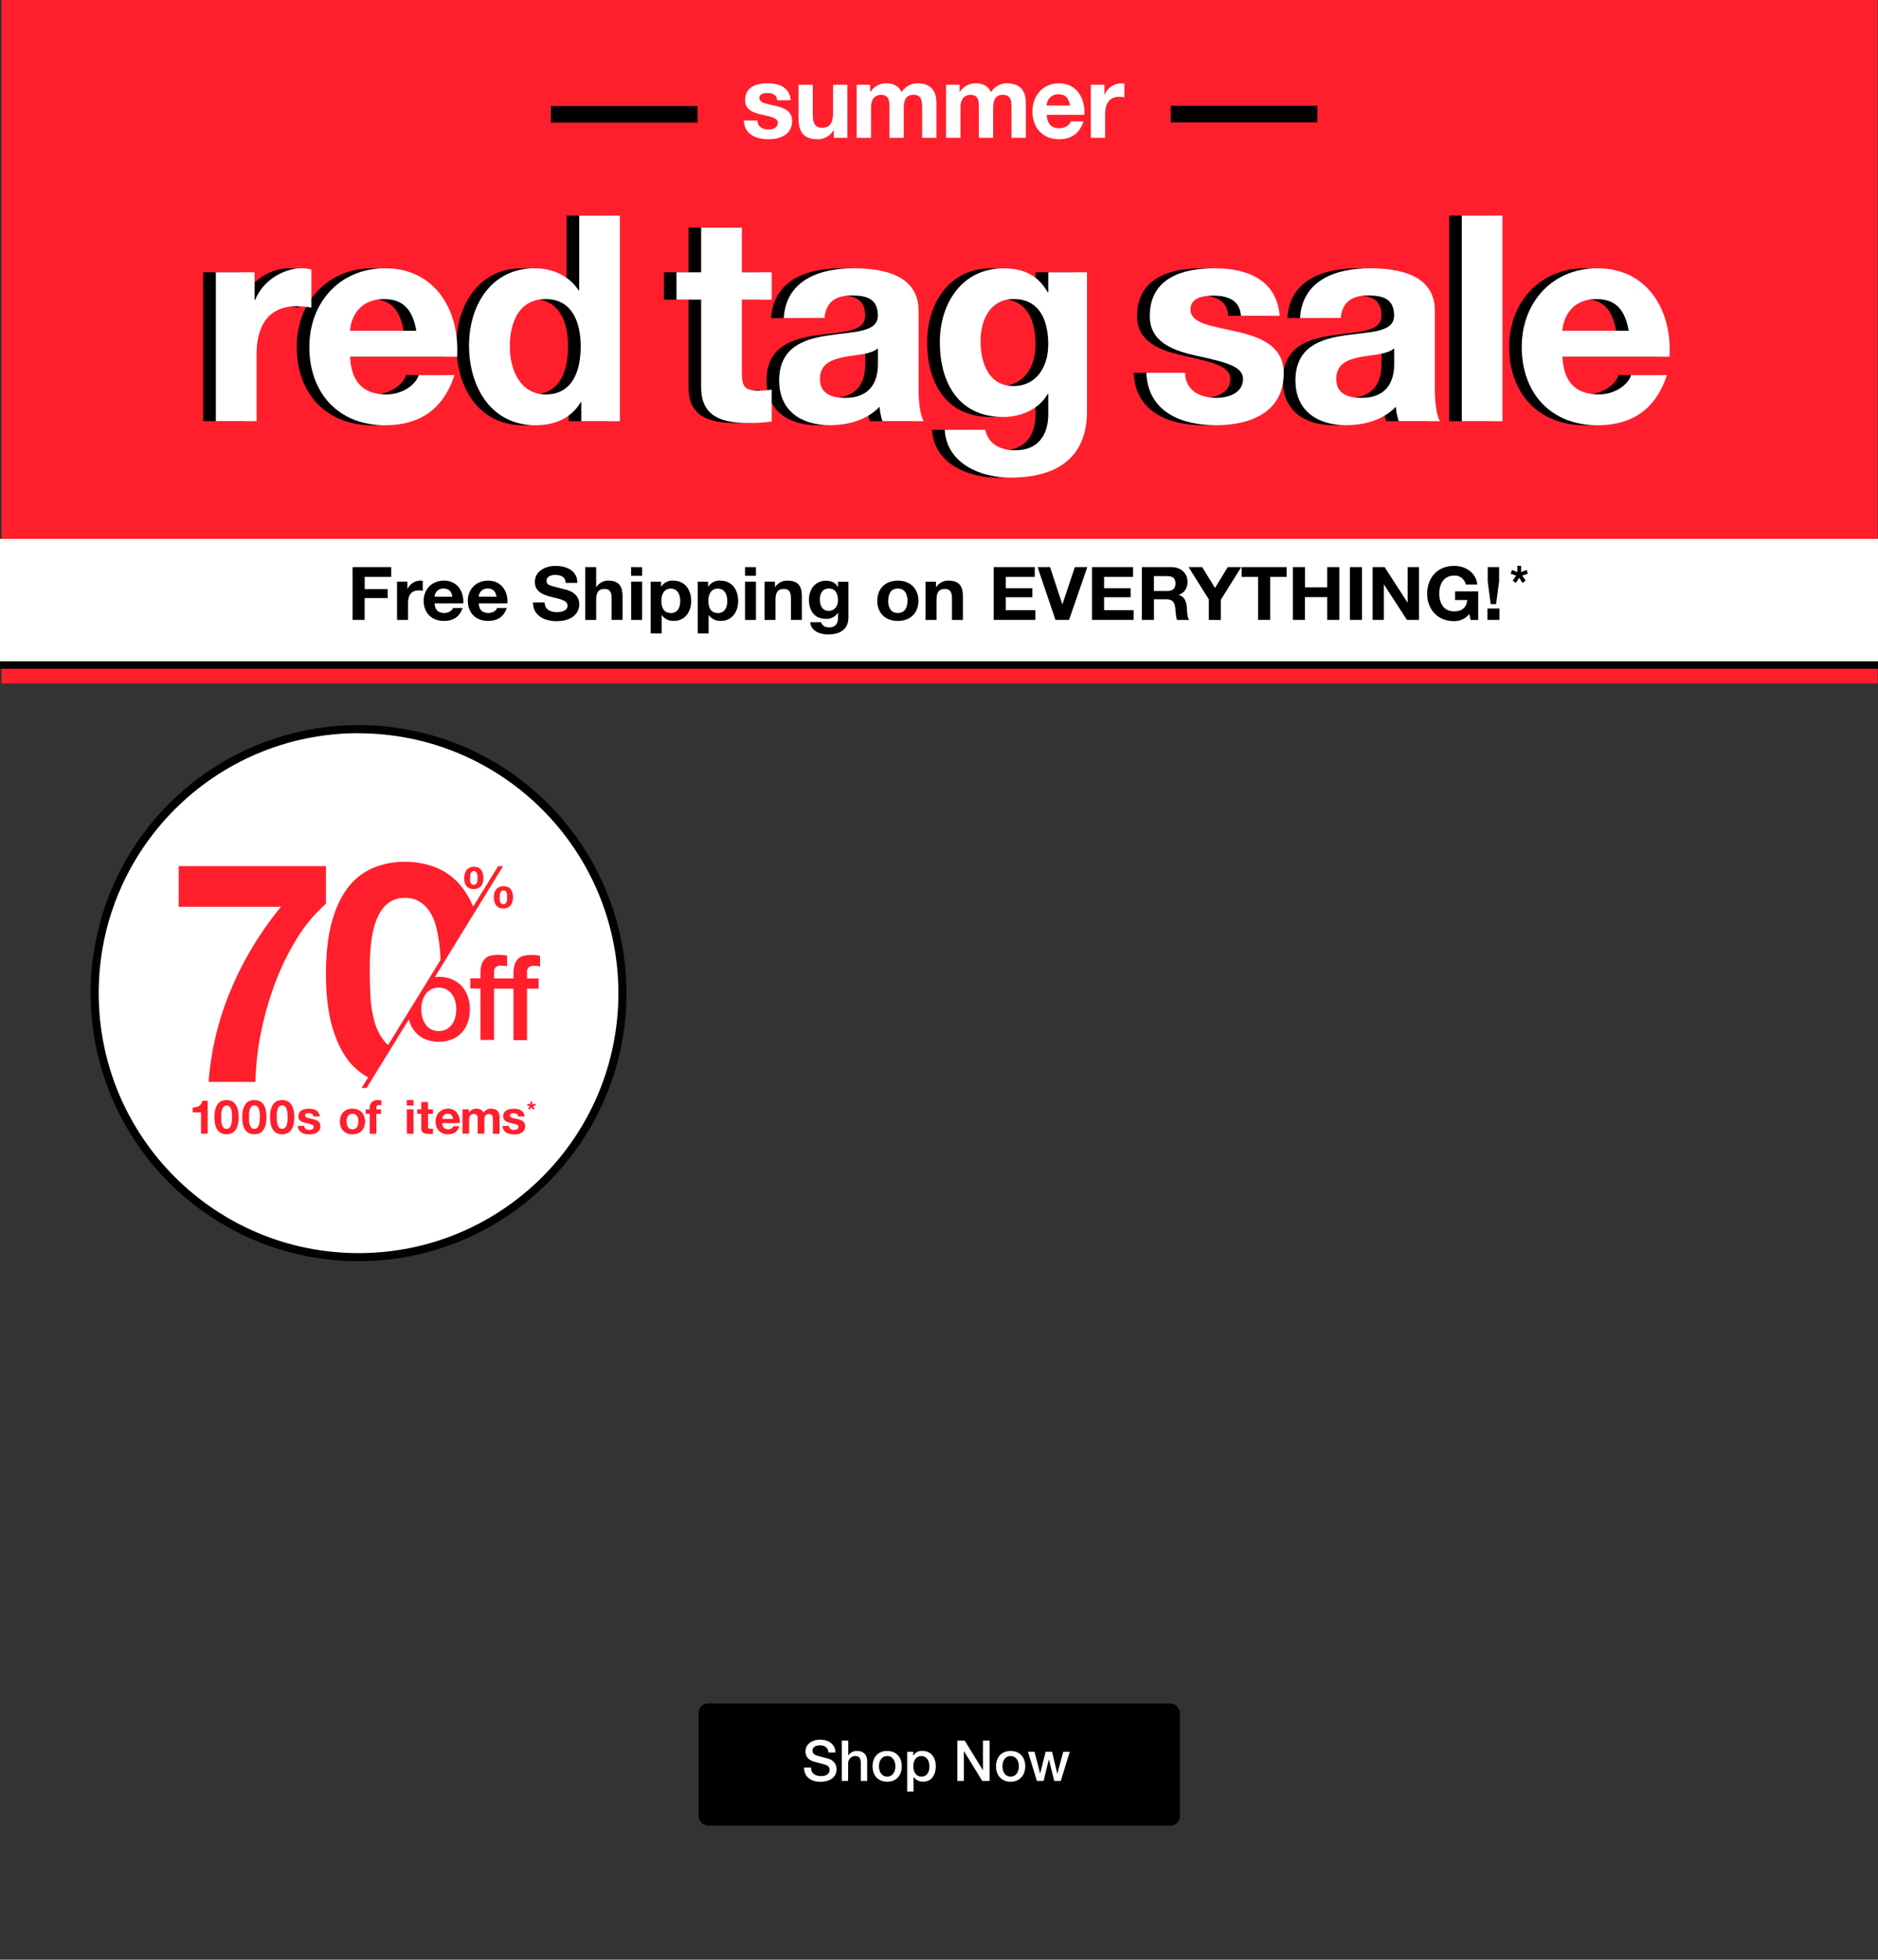 <svg xmlns="http://www.w3.org/2000/svg" width="767" height="800"><rect width="100%" height="100%" fill="#333333" stroke="none"/><defs/><g fill="none" fill-rule="nonzero"><path fill="#FF1F2C" d="M.607.029h766.256v279H.607z"/><path fill="#000" d="M-30 227h828v46H-30z"/><path fill="#FFF" d="M-12 220h792v49.963H-12z"/><path fill="#000" d="M144 253.057v-21.548h15.769v3.985h-10.827v4.98h9.396v3.68h-9.412v8.903H144zm18.158 0v-15.605h4.238v2.897h.101c.956-2.024 2.973-3.314 5.189-3.32.331.004.659.057.974.157v3.978c-.531-.098-1.069-.148-1.609-.149-3.264 0-4.393 2.263-4.393 5.011v7.047l-4.501-.016zm27.068-6.757h-11.74c.131 2.717 1.547 3.954 3.991 3.954 1.794 0 3.24-1.057 3.519-2.028h3.929c-1.253 3.688-3.929 5.254-7.602 5.254-5.12 0-8.298-3.383-8.298-8.206 0-4.698 3.364-8.245 8.298-8.245 5.53 0 8.198 4.502 7.888 9.271h.015zm-11.724-2.717h7.262c-.41-2.177-1.384-3.32-3.55-3.32-.934-.082-1.861.226-2.565.853-.704.627-1.124 1.518-1.163 2.467h.015zm29.759 2.717h-11.74c.124 2.717 1.547 3.954 3.991 3.954 1.794 0 3.24-1.057 3.519-2.028h3.929c-1.261 3.688-3.929 5.254-7.602 5.254-5.12 0-8.298-3.383-8.298-8.206 0-4.698 3.364-8.245 8.298-8.245 5.53 0 8.198 4.502 7.888 9.271h.015zm-11.724-2.717h7.262c-.41-2.177-1.384-3.32-3.55-3.32-.934-.082-1.861.226-2.565.853-.704.627-1.124 1.518-1.163 2.467h.015zm22.149 2.349h4.779c0 2.866 2.32 3.978 4.965 3.978 1.725 0 4.362-.478 4.362-2.686 0-2.208-3.356-2.717-6.659-3.555-3.302-.838-6.69-2.083-6.69-6.131 0-4.408 4.331-6.515 8.391-6.515 4.679 0 8.979 1.957 8.979 6.937h-4.772c-.155-2.592-2.073-3.257-4.431-3.257-1.547 0-3.395.634-3.395 2.443 0 1.66 1.067 1.871 6.697 3.257 1.632.391 6.659 1.394 6.659 6.264 0 3.954-3.233 6.914-9.334 6.914-4.98-.008-9.628-2.365-9.566-7.673l.015.023zm21.337 7.149v-21.572h4.462v8.12h.093c1.059-1.607 2.833-2.58 4.741-2.6 4.748 0 5.939 2.568 5.939 6.428v9.6h-4.462v-8.809c0-2.568-.773-3.837-2.854-3.837-2.421 0-3.457 1.3-3.457 4.471v8.174l-4.462.023zm18.754 0v-15.629h4.462v15.605l-4.462.023zm4.462-21.548v3.531h-4.485v-3.555l4.485.023zm3.519 27.045v-21.125h4.246v1.997h.062c1.081-1.608 2.915-2.526 4.833-2.419 5.089 0 7.386 3.954 7.386 8.394 0 4.166-2.39 8.057-7.13 8.057-1.905.065-3.722-.811-4.872-2.349h-.062v7.431l-4.462.016zm8.198-8.3c2.923 0 3.867-2.419 3.867-4.949 0-2.529-1.036-5.043-3.867-5.043-2.83 0-3.867 2.506-3.867 5.043s.967 4.925 3.851 4.925l.015.023zm10.997 8.3v-21.125h4.246v1.997h.062c1.085-1.608 2.921-2.526 4.841-2.419 5.089 0 7.378 3.954 7.378 8.394 0 4.166-2.382 8.057-7.13 8.057-1.904.063-3.72-.813-4.872-2.349h-.062v7.431l-4.462.016zm8.205-8.3c2.923 0 3.867-2.419 3.867-4.949 0-2.529-1.036-5.043-3.867-5.043-2.83 0-3.867 2.506-3.867 5.043s.943 4.925 3.851 4.925l.015.023zm11.121 2.803v-15.629h4.462v15.605l-4.462.023zm4.462-21.548v3.531h-4.462v-3.555l4.462.023zm3.519 21.548v-15.629h4.238v2.177h.093c1.118-1.657 2.984-2.633 4.965-2.6 4.748 0 5.939 2.568 5.939 6.428v9.6h-4.462v-8.809c0-2.568-.773-3.837-2.854-3.837-2.421 0-3.457 1.3-3.457 4.471v8.174l-4.462.023zm34.244-15.605v14.611c0 2.56-.943 6.914-8.422 6.914-3.202 0-6.96-1.449-7.161-5.011h4.431c.41 1.566 1.756 2.138 3.325 2.138 2.482 0 3.619-1.629 3.588-3.86v-2.051h-.07c-1.099 1.603-2.94 2.516-4.864 2.412-4.872 0-6.96-3.563-6.96-7.83 0-4.04 2.421-7.728 6.96-7.728 2.134 0 3.766.697 4.833 2.506h.07v-2.083l4.269-.016zm-8.058 11.886c2.544 0 3.805-2.083 3.805-4.314 0-2.537-.913-4.8-3.805-4.8-2.513 0-3.612 2.114-3.612 4.432 0 2.318.882 4.682 3.612 4.682zm19.844-4.087c0-4.98 3.295-8.245 8.383-8.245 5.089 0 8.422 3.265 8.422 8.245 0 4.98-3.295 8.206-8.422 8.206-5.127 0-8.383-3.257-8.383-8.206zm4.455 0c0 2.474.913 4.98 3.929 4.98 3.016 0 3.96-2.506 3.96-4.98s-.913-5.011-3.96-5.011-3.913 2.506-3.913 5.011h-.015zm15.243 7.783v-15.605h4.277v2.177h.093c1.118-1.657 2.984-2.633 4.965-2.6 4.748 0 5.939 2.568 5.939 6.428v9.6h-4.462v-8.809c0-2.568-.773-3.837-2.854-3.837-2.421 0-3.457 1.3-3.457 4.471v8.174h-4.501zm27.841 0v-21.548h16.782v3.985h-11.84v4.62h10.873v3.68h-10.873v5.277h12.095v3.985h-17.037zm38.243-21.548l-7.447 21.548h-5.56l-7.293-21.548h5.089l4.996 15.151h.062l5.058-15.151h5.096zm1.91 21.548v-21.548h16.782v3.985h-11.84v4.62h10.873v3.68h-10.873v5.277h12.095v3.985h-17.037zm20.363 0v-21.548h12.095c4.021 0 6.566 2.686 6.566 5.943 0 2.537-1.067 4.44-3.55 5.403v.063c2.421.603 3.093 2.866 3.271 5.043.093 1.355.062 3.915.936 5.097h-4.926c-.603-1.355-.534-3.437-.773-5.16-.348-2.263-1.253-3.257-3.735-3.257h-4.934v8.417h-4.949zm4.934-17.868v6.068h5.414c2.196 0 3.387-.908 3.387-3.077 0-2.169-1.191-2.991-3.387-2.991h-5.414zm22.427 17.868v-8.394l-8.283-13.154h5.56l5.243 8.511 5.22-8.511h5.499l-8.329 13.311v8.268l-4.911-.031zm20.107 0v-17.563h-6.72v-3.985h18.383v3.985H518.746v17.563h-4.934zm14.238 0v-21.548h4.934v8.268h9.056v-8.268h4.949v21.548h-4.949v-9.294h-9.079v9.294h-4.911zm23.278 0v-21.548h4.942v21.548h-4.942zm9.28 0v-21.548h4.895l9.327 14.454h.062v-14.454h4.64v21.548h-4.926l-9.35-14.423h-.062v14.423h-4.586zm39.99 0l-.503-2.443c-1.496 1.907-3.782 3.001-6.187 2.96-6.96 0-11.028-4.98-11.028-11.197 0-6.397 4.083-11.377 11.028-11.377 4.586 0 8.925 2.709 9.458 7.603h-4.71c-.481-2.23-2.498-3.771-4.748-3.625-4.431 0-6.094 3.625-6.094 7.399 0 3.586 1.663 7.211 6.094 7.211 3.209 0 5.058-1.66 5.344-4.651h-4.965v-3.531h9.427v11.651h-3.117zm11.662-21.548v5.794l-1.23 9.294h-2.227l-1.199-9.294v-5.794h4.656zm-4.779 21.548v-4.643h4.934v4.643h-4.934zM621.231 231v2.537l2.243-.893L624 234.21l-2.32.783 1.431 1.997-1.276.994-1.377-2.091-1.361 2.098-1.292-.994 1.431-1.997-2.243-.783.518-1.566 2.189.893v-2.537L621.231 231zM83 111.167h15.822v11.258h.232c3.044-7.647 11.216-12.938 19.323-12.938 1.235.013 2.461.21 3.637.587v15.528c-1.968-.397-3.97-.596-5.976-.595-12.185 0-16.399 8.845-16.399 19.524v27.396H83v-60.76zM137.829 145.615c.465 10.582 5.608 15.407 14.877 15.407 6.673 0 12.065-4.117 13.115-7.88h14.645c-4.687 14.346-14.645 20.457-28.344 20.457-19.099 0-30.932-13.164-30.932-31.98 0-18.221 12.538-32.101 30.932-32.101 20.613 0 30.571 17.401 29.402 36.097h-43.694zm27.054-10.582c-1.522-8.459-5.151-12.93-13.235-12.93-10.543 0-13.619 8.226-13.82 12.93h27.054zM232.243 164.199h-.232c-3.869 6.586-10.663 9.4-18.426 9.4-18.274 0-27.174-15.753-27.174-32.567 0-16.34 9.021-31.514 26.822-31.514 7.146 0 14.18 3.056 17.921 9.054h.24V88.016h16.631v83.942h-15.782v-7.76zm-14.525-42.096c-10.895 0-14.645 9.408-14.645 19.404 0 9.521 4.334 19.516 14.645 19.516 11.008 0 14.292-9.649 14.292-19.637 0-9.875-3.517-19.283-14.292-19.283zM297.839 111.167h12.185v11.169h-12.185v30.098c0 5.629 1.41 7.06 7.034 7.06 1.729.018 3.455-.141 5.151-.474v13.051c-3.222.446-6.474.642-9.726.587-10.19 0-19.091-2.348-19.091-14.474V122.32h-10.078v-11.153h10.078V92.937h16.631v18.229zM314.96 129.863c.937-15.64 14.877-20.344 28.464-20.344 12.065 0 26.59 2.71 26.59 17.289v31.594c0 5.524.593 11.057 2.115 13.525H355.241c-.626-1.904-1.019-3.878-1.17-5.878-5.271 5.524-13.002 7.519-20.389 7.519-11.48 0-20.613-5.758-20.613-18.221 0-13.759 10.311-17.047 20.613-18.495 10.303-1.447 19.684-1.174 19.684-7.993 0-7.173-4.919-8.234-10.775-8.234-6.329 0-10.415 2.589-11.016 9.175l-16.615.064zm38.454 12.343c-2.812 2.469-8.668 2.589-13.82 3.53-5.159 1.061-9.846 2.822-9.846 8.934 0 6.111 4.807 7.76 10.19 7.76 13.01 0 13.475-10.341 13.475-13.992v-6.232zM438.767 168.051c0 9.995-3.517 26.93-31.396 26.93-11.953 0-25.893-5.629-26.71-19.524h16.511c1.53 6.232 6.561 8.355 12.418 8.355 9.261 0 13.475-6.353 13.355-15.053v-7.945h-.232c-3.629 6.345-10.895 9.4-18.154 9.4-18.162 0-25.893-13.871-25.893-30.557 0-15.761 9.021-30.106 26.005-30.106 7.971 0 14.06 2.71 18.041 9.762h.232v-8.146h15.822v56.884zm-15.822-27.276c0-9.875-3.397-18.696-14.172-18.696-9.373 0-13.467 8.226-13.467 17.281 0 8.701 3.277 18.229 13.467 18.229 9.533.008 14.172-8.089 14.172-16.79v-.024zM478.823 152.201c.12 7.293 6.209 10.228 12.77 10.228 4.807 0 10.895-1.882 10.895-7.76 0-5.058-6.914-6.819-18.859-9.408-9.614-2.115-19.227-5.524-19.227-16.219 0-15.528 13.355-19.524 26.357-19.524 13.243 0 25.428 4.471 26.71 19.404h-15.806c-.465-6.433-5.384-8.234-11.36-8.234-3.749 0-9.253.708-9.253 5.629 0 5.999 9.373 6.819 18.859 9.054 9.726 2.235 19.227 5.766 19.227 17.047 0 15.994-13.82 21.165-27.647 21.165-14.052 0-27.759-5.291-28.464-21.398l15.798.016zM525.793 129.863c.937-15.64 14.877-20.344 28.472-20.344 12.065 0 26.59 2.71 26.59 17.289v31.594c0 5.524.585 11.057 2.107 13.525h-16.872c-.623-1.905-1.015-3.879-1.17-5.878-5.271 5.524-13.002 7.519-20.381 7.519-11.48 0-20.621-5.758-20.621-18.221 0-13.759 10.311-17.047 20.621-18.495 10.19-1.528 19.676-1.174 19.676-7.993 0-7.173-4.919-8.234-10.775-8.234-6.321 0-10.415 2.589-11.008 9.175l-16.64.064zm38.454 12.343c-2.812 2.469-8.668 2.589-13.82 3.53-5.151 1.061-9.838 2.822-9.838 8.934 0 6.111 4.807 7.76 10.19 7.76 13.002 0 13.467-10.341 13.467-13.992v-6.232zM591.863 88h16.631v83.959h-16.631zM633.009 145.615c.473 10.582 5.608 15.407 14.877 15.407 6.681 0 12.065-4.117 13.123-7.88h14.645c-4.687 14.346-14.645 20.457-28.352 20.457-19.091 0-30.924-13.164-30.924-31.98 0-18.221 12.53-32.101 30.924-32.101 20.621 0 30.579 17.401 29.402 36.097h-43.694zm27.062-10.582c-1.522-8.459-5.151-12.93-13.235-12.93-10.543 0-13.619 8.226-13.828 12.93h27.062z"/><path fill="#FFF" d="M88.159 111.167h15.814v11.258h.232c3.044-7.647 11.216-12.938 19.323-12.938 1.235.013 2.461.21 3.637.587v15.528c-1.968-.397-3.97-.596-5.976-.595-12.185 0-16.399 8.845-16.399 19.524v27.396H88.159v-60.76zM142.981 145.615c.465 10.582 5.608 15.407 14.877 15.407 6.673 0 12.065-4.117 13.123-7.88h14.637c-4.679 14.346-14.637 20.457-28.344 20.457-19.099 0-30.932-13.164-30.932-31.98 0-18.221 12.538-32.101 30.932-32.101 20.613 0 30.571 17.401 29.402 36.097h-43.694zm27.062-10.582c-1.522-8.459-5.159-12.93-13.243-12.93-10.543 0-13.619 8.226-13.82 12.93h27.062zM237.394 164.199h-.232c-3.869 6.586-10.663 9.4-18.426 9.4-18.274 0-27.174-15.753-27.174-32.567 0-16.34 9.021-31.514 26.822-31.514 7.146 0 14.18 3.056 17.929 9.054h.232V88.016h16.631v83.942h-15.782v-7.76zm-14.525-42.096c-10.895 0-14.645 9.408-14.645 19.404 0 9.521 4.334 19.516 14.645 19.516 11.016 0 14.292-9.649 14.292-19.637 0-9.875-3.517-19.283-14.292-19.283zM302.991 111.167h12.185v11.169h-12.185v30.098c0 5.629 1.41 7.06 7.034 7.06 1.729.018 3.455-.141 5.151-.474v13.051c-3.222.446-6.474.642-9.726.587-10.19 0-19.091-2.348-19.091-14.474V122.32h-10.078v-11.153h10.078V92.937h16.631v18.229zM320.095 129.863c.937-15.64 14.877-20.344 28.464-20.344 12.065 0 26.598 2.71 26.598 17.289v31.594c0 5.524.585 11.057 2.107 13.525h-16.872c-.626-1.904-1.019-3.878-1.17-5.878-5.271 5.524-13.002 7.519-20.381 7.519-11.48 0-20.621-5.758-20.621-18.221 0-13.759 10.311-17.047 20.621-18.495 10.19-1.528 19.676-1.174 19.676-7.993 0-7.173-4.919-8.234-10.775-8.234-6.329 0-10.415 2.589-11.016 9.175l-16.631.064zm38.454 12.343c-2.812 2.469-8.668 2.589-13.82 3.53-5.159 1.061-9.846 2.822-9.846 8.934 0 6.111 4.807 7.76 10.198 7.76 13.002 0 13.467-10.341 13.467-13.992v-6.232zM443.942 168.051c0 9.995-3.517 26.93-31.396 26.93-11.953 0-25.893-5.629-26.71-19.524h16.519c1.522 6.232 6.553 8.355 12.418 8.355 9.253 0 13.467-6.353 13.355-15.053v-7.945h-.24c-3.629 6.345-10.895 9.4-18.154 9.4-18.162 0-25.893-13.871-25.893-30.557 0-15.761 9.021-30.106 26.005-30.106 8.011 0 14.06 2.71 18.041 9.762h.24v-8.146h15.814v56.884zm-15.814-27.276c0-9.875-3.405-18.696-14.18-18.696-9.373 0-13.467 8.226-13.467 17.281 0 8.701 3.277 18.229 13.467 18.229 9.469.008 14.156-8.089 14.156-16.79l.024-.024zM483.998 152.201c.12 7.293 6.209 10.228 12.77 10.228 4.807 0 10.895-1.882 10.895-7.76 0-5.058-6.914-6.819-18.859-9.408-9.614-2.115-19.227-5.524-19.227-16.219 0-15.528 13.355-19.524 26.365-19.524 13.235 0 25.42 4.471 26.702 19.404h-15.83c-.465-6.433-5.384-8.234-11.36-8.234-3.749 0-9.253.708-9.253 5.629 0 5.999 9.373 6.819 18.859 9.054 9.726 2.235 19.227 5.766 19.227 17.047 0 15.994-13.82 21.165-27.647 21.165-14.052 0-27.759-5.291-28.464-21.398l15.822.016zM530.945 129.863c.937-15.64 14.877-20.344 28.472-20.344 12.065 0 26.59 2.71 26.59 17.289v31.594c0 5.524.585 11.057 2.107 13.525h-16.872c-.623-1.905-1.015-3.879-1.17-5.878-5.271 5.524-13.002 7.519-20.381 7.519-11.48 0-20.621-5.758-20.621-18.221 0-13.759 10.311-17.047 20.621-18.495 10.311-1.447 19.676-1.174 19.676-7.993 0-7.173-4.919-8.234-10.775-8.234-6.321 0-10.415 2.589-11.008 9.175l-16.64.064zm38.454 12.343c-2.804 2.469-8.668 2.589-13.82 3.53-5.151 1.061-9.838 2.822-9.838 8.934 0 6.111 4.807 7.76 10.19 7.76 13.002 0 13.467-10.341 13.467-13.992v-6.232zM597.014 88h16.631v83.959h-16.631zM638.128 145.615c.473 10.582 5.608 15.407 14.877 15.407 6.681 0 12.065-4.117 13.123-7.88h14.645c-4.687 14.346-14.645 20.457-28.352 20.457-19.091 0-30.924-13.164-30.924-31.98 0-18.221 12.538-32.101 30.924-32.101 20.621 0 30.579 17.401 29.402 36.097H638.128zm27.062-10.582c-1.522-8.459-5.151-12.93-13.235-12.93-10.543 0-13.619 8.226-13.828 12.93h27.062z"/><g><path fill="#000" d="M478.151 43.187h59.868v6.769H478.151zM225 43.295h59.868v6.769H225z"/><path fill="#FFF" d="M309.365 49.217c.041 2.6 2.178 3.654 4.487 3.654 1.689 0 3.834-.673 3.834-2.774 0-1.802-2.447-2.425-6.632-3.322-3.377-.748-6.754-1.968-6.754-5.814 0-5.54 4.691-6.96 9.267-6.96 4.576 0 8.932 1.595 9.389 6.919h-5.563c-.163-2.309-1.893-2.94-3.989-2.94-1.322 0-3.263.257-3.263 2.018 0 2.135 3.263 2.425 6.624 3.223 3.361.797 6.754 2.06 6.754 6.08 0 5.706-4.854 7.55-9.716 7.55s-9.789-1.885-10.009-7.633h5.572zM346.098 56.26h-5.563v-3.015h-.122c-1.411 2.276-3.883 3.641-6.526 3.605-6.216 0-7.782-3.563-7.782-8.928V34.582h5.849V46.833c0 3.563 1.028 5.324 3.752 5.324 3.165 0 4.527-1.802 4.527-6.204V34.582h5.849l.016 21.677zM349.883 34.582h5.514v2.94h.082c1.443-2.23 3.903-3.557 6.526-3.522 2.676 0 5.066 1.005 6.216 3.605 1.414-2.223 3.827-3.576 6.428-3.605 4.527 0 7.782 2.135 7.782 7.757V56.26h-5.824V43.976c0-2.89-.245-5.282-3.581-5.282-3.336 0-3.916 2.766-3.916 5.498V56.26h-5.882V44.1c0-2.492.163-5.407-3.549-5.407-1.15 0-3.948.756-3.948 4.983V56.26h-5.849V34.582zM386.396 34.582h5.523v2.94h.082c1.441-2.232 3.902-3.56 6.526-3.522 2.676 0 5.066 1.005 6.216 3.605 1.411-2.226 3.826-3.581 6.428-3.605 4.527 0 7.782 2.135 7.782 7.757V56.26h-5.849V43.976c0-2.89-.253-5.282-3.581-5.282-3.328 0-3.916 2.766-3.916 5.498V56.26h-5.849V44.1c0-2.492.163-5.407-3.54-5.407-1.15 0-3.956.756-3.956 4.983V56.26h-5.865V34.582zM427.501 46.874c.171 3.771 1.982 5.49 5.237 5.49 2.341 0 4.242-1.47 4.609-2.807h5.147c-1.631 5.116-5.147 7.292-9.968 7.292-6.714 0-10.866-4.693-10.866-11.404 0-6.503 4.405-11.445 10.866-11.445 7.252 0 10.752 6.204 10.336 12.874h-15.361zm9.52-3.779c-.538-3.015-1.819-4.61-4.658-4.61-1.256-.077-2.489.371-3.413 1.241-.924.87-1.459 2.087-1.481 3.368h9.552zM445.497 34.582h5.563v4.028h.082c1.179-2.762 3.837-4.566 6.795-4.61.432.005.861.075 1.273.208v5.515c-.69-.139-1.393-.209-2.096-.208-4.283 0-5.767 3.148-5.767 6.96v9.784h-5.849V34.582z"/></g><g transform="translate(37 296)"><circle cx="109.447" cy="109.473" r="107.781" fill="#FFF"/><path fill="#000" d="M109.412 218.873c-44.263-.011-84.161-26.684-101.09-67.582C-8.606 110.393.77 63.324 32.078 32.034 63.385.744 110.459-8.605 151.347 8.346c40.889 16.951 67.54 56.864 67.526 101.127-.086 60.408-49.053 109.348-109.461 109.4zm0-215.561C50.808 3.326 3.309 50.84 3.312 109.444 3.315 168.048 50.82 215.557 109.424 215.565c58.604.008 106.122-47.487 106.141-106.091-.058-58.598-47.554-106.083-106.152-106.126v-.035z"/><path fill="#FF1F2C" d="M45.143 154.63c-.223.351-.52.648-.871.871-.365.223-.77.374-1.193.444-.453.088-.915.123-1.376.104v2.064h3.387v8.707h2.734v-13.479h-2.177c-.064.464-.237.905-.505 1.289zM58.996 154.578c-.42-.512-.962-.91-1.576-1.158-.613-.229-1.262-.344-1.916-.34-.645-.003-1.286.112-1.89.34-.614.243-1.154.643-1.567 1.158-.5.633-.865 1.362-1.071 2.142-.284 1.076-.416 2.187-.392 3.3-.026 1.136.106 2.27.392 3.37.203.789.567 1.528 1.071 2.168.411.516.952.912 1.567 1.149.602.235 1.243.353 1.89.348.655.005 1.305-.113 1.916-.348.616-.241 1.158-.637 1.576-1.149.503-.642.871-1.38 1.08-2.168.286-1.1.417-2.234.392-3.37.024-1.113-.107-2.224-.392-3.3-.213-.779-.58-1.508-1.08-2.142zm-1.297 6.827c-.023.533-.105 1.061-.244 1.576-.116.477-.339.921-.653 1.297-.325.371-.805.571-1.297.54-.484.027-.954-.173-1.271-.54-.301-.384-.521-.825-.644-1.297a7.837 7.837 0 01-.235-1.576v-1.393-.871c0-.357 0-.662.07-1.01a8.211 8.211 0 01.192-1.027c.086-.319.212-.626.374-.914.154-.261.366-.485.618-.653.279-.175.603-.263.932-.253.332-.01.659.077.94.253.26.165.477.389.636.653.174.282.3.591.374.914a8.211 8.211 0 01.192 1.027c.044.348.07.679.078 1.01.009.331 0 .601 0 .871-.026.392-.035.853-.061 1.393zM70.351 154.578c-.418-.514-.961-.913-1.576-1.158-1.228-.452-2.577-.452-3.805 0-.612.248-1.151.646-1.567 1.158-.497.635-.861 1.363-1.071 2.142-.284 1.076-.416 2.187-.392 3.3-.026 1.136.106 2.27.392 3.37.206.788.571 1.525 1.071 2.168.414.512.954.908 1.567 1.149 1.226.464 2.579.464 3.805 0 .617-.239 1.16-.635 1.576-1.149.51-.638.878-1.377 1.08-2.168.286-1.1.417-2.234.392-3.37.024-1.113-.107-2.224-.392-3.3-.205-.782-.573-1.512-1.08-2.142zm-1.297 6.827a7.837 7.837 0 01-.235 1.576c-.124.474-.347.916-.653 1.297-.331.369-.811.568-1.306.54-.482.026-.949-.173-1.263-.54-.308-.38-.528-.823-.644-1.297-.139-.515-.221-1.043-.244-1.576v-1.393-.871c0-.357 0-.662.07-1.01a5.93 5.93 0 01.192-1.027c.078-.322.205-.63.374-.914.151-.261.36-.484.61-.653.279-.174.603-.262.932-.253.334-.009.664.079.949.253.256.17.472.393.636.653.17.284.296.593.374.914.081.339.145.682.192 1.027 0 .348.07.679.078 1.01.009.331 0 .601 0 .871-.017.392-.035.853-.061 1.393zM81.714 154.578c-.422-.51-.963-.908-1.576-1.158-.613-.229-1.262-.344-1.916-.34-.648-.003-1.292.112-1.898.34-.612.248-1.151.646-1.567 1.158-.494.636-.855 1.364-1.062 2.142-.284 1.076-.416 2.187-.392 3.3-.026 1.136.106 2.27.392 3.37.204.787.565 1.525 1.062 2.168.414.512.954.908 1.567 1.149.605.235 1.249.353 1.898.348.655.005 1.305-.113 1.916-.348.614-.243 1.157-.639 1.576-1.149.504-.641.868-1.379 1.071-2.168.293-1.098.428-2.233.401-3.37.026-1.114-.109-2.225-.401-3.3-.206-.78-.571-1.509-1.071-2.142zm-1.297 6.827a7.837 7.837 0 01-.244 1.576c-.116.477-.339.921-.653 1.297-.327.369-.805.568-1.297.54-.484.027-.954-.173-1.271-.54-.305-.382-.524-.824-.644-1.297-.136-.515-.215-1.044-.235-1.576 0-.549-.044-1.01-.044-1.393v-.871c0-.357 0-.662.07-1.01a6.888 6.888 0 01.192-1.027c.082-.321.208-.628.374-.914.154-.261.366-.485.618-.653.279-.175.603-.263.932-.253.332-.01.659.077.94.253.26.165.477.389.636.653.17.284.296.593.374.914a8.211 8.211 0 01.192 1.027c.044.348.07.679.078 1.01.009.331 0 .601 0 .871.017.392.009.853-.017 1.393zM92.868 161.665c-.309-.221-.65-.394-1.01-.514-.382-.13-.772-.237-1.167-.322-.383-.096-.758-.174-1.132-.253-.336-.068-.667-.155-.993-.261-.255-.076-.492-.204-.697-.374-.178-.148-.278-.37-.27-.601-.011-.175.041-.348.148-.488.103-.119.231-.214.374-.279.159-.065.326-.106.496-.122h.496c.439-.012.875.08 1.271.27.378.222.605.633.592 1.071h2.612c-.024-.54-.185-1.065-.47-1.524-.25-.395-.586-.729-.984-.975-.419-.251-.879-.428-1.358-.522-.517-.098-1.041-.148-1.567-.148-.529-.002-1.056.044-1.576.139-.488.085-.957.256-1.384.505-.407.233-.749.566-.993.967-.268.481-.398 1.026-.374 1.576-.015.387.079.769.27 1.106.177.301.421.558.714.749.311.211.652.375 1.01.488.374.122.766.226 1.158.313a16.422 16.422 0 012.281.618c.54.2.818.514.818.923.008.214-.053.424-.174.601-.112.161-.262.292-.435.383-.18.101-.373.174-.575.218a3.013 3.013 0 01-.61.061c-.261.004-.522-.029-.775-.096-.238-.054-.463-.154-.662-.296-.193-.134-.354-.309-.47-.514-.127-.235-.19-.499-.183-.766h-2.612c-.003.584.151 1.158.444 1.663.269.433.632.799 1.062 1.071.452.279.95.473 1.472.575.556.115 1.122.174 1.689.174.559.002 1.116-.053 1.663-.166.516-.094 1.01-.287 1.454-.566.42-.27.771-.634 1.027-1.062.276-.503.411-1.072.392-1.646.015-.406-.078-.809-.27-1.167-.169-.321-.411-.598-.705-.81zM110.692 158.026c-.459-.462-1.011-.822-1.62-1.054-.678-.258-1.399-.385-2.125-.374-.723-.012-1.441.115-2.116.374-.609.232-1.161.591-1.62 1.054-.457.473-.81 1.037-1.036 1.654-.252.695-.376 1.429-.366 2.168-.01.733.114 1.462.366 2.151.229.614.581 1.174 1.036 1.646.459.46 1.011.816 1.62 1.045.676.253 1.394.377 2.116.366.725.009 1.445-.115 2.125-.366.608-.229 1.16-.585 1.62-1.045.458-.469.811-1.03 1.036-1.646.252-.689.376-1.418.366-2.151.011-.739-.113-1.474-.366-2.168-.223-.619-.577-1.183-1.036-1.654zm-1.437 4.981c-.068.362-.204.707-.401 1.019-.183.301-.441.55-.749.723-.73.361-1.586.361-2.316 0-.301-.179-.552-.43-.731-.731-.19-.314-.322-.659-.392-1.019-.077-.381-.115-.769-.113-1.158-.002-.395.036-.788.113-1.176.071-.354.204-.693.392-1.001.185-.297.439-.545.74-.723.727-.372 1.589-.372 2.316 0 .305.175.563.424.749.723.196.311.332.657.401 1.019.073.388.111.781.113 1.176a6.365 6.365 0 01-.122 1.149zM117.362 153.08c-.917-.067-1.822.248-2.499.871-.573.574-.887 1.357-.871 2.168v.775h-1.637v1.82h1.637v8.115h2.734v-8.115h1.881v-1.82h-1.881v-.601c-.029-.309.054-.618.235-.871.219-.195.509-.289.801-.261.335-.002.669.018 1.001.061v-2.046h-.714c-.215-.064-.444-.096-.688-.096zM129.152 156.868h2.734v9.944H129.152zM129.152 153.08h2.734v2.247H129.152zM137.781 153.881h-2.734v2.987h-1.654v1.82h1.654v5.869c-.016.418.07.834.253 1.21.155.297.391.544.679.714.31.172.65.284 1.001.331.398.061.799.09 1.202.087h.871c.26-.006.519-.032.775-.078v-2.116c-.135.029-.272.05-.409.061h-.444c-.326.104-.683.018-.925-.224-.242-.242-.329-.599-.224-.925v-4.928h2.003v-1.82h-2.003l-.044-2.987zM150.598 160.29c-.17-.679-.465-1.32-.871-1.89-.411-.55-.941-.999-1.55-1.315-.686-.341-1.446-.508-2.212-.488-.708-.011-1.411.125-2.064.401-.606.256-1.154.632-1.611 1.106-.453.479-.806 1.045-1.036 1.663-.482 1.355-.482 2.834 0 4.188.22.615.563 1.178 1.01 1.654.447.469.99.835 1.593 1.071.675.26 1.393.387 2.116.374 1.015.03 2.016-.236 2.882-.766.861-.625 1.476-1.53 1.741-2.56H148.195c-.135.367-.393.675-.731.871-.417.286-.914.432-1.419.418-.637.036-1.262-.18-1.741-.601-.461-.529-.704-1.214-.679-1.916h7.175c.053-.743-.014-1.49-.2-2.212zm-6.966.479c.023-.221.067-.44.131-.653.074-.254.199-.491.366-.697.188-.23.422-.417.688-.549.341-.157.714-.232 1.088-.218.551-.044 1.094.153 1.489.54.373.45.611.997.688 1.576h-4.45zM166.063 157.399c-.335-.284-.727-.492-1.149-.61-.476-.133-.969-.197-1.463-.192-.634-.017-1.259.156-1.794.496-.477.3-.889.694-1.21 1.158-.215-.563-.635-1.023-1.176-1.289-.546-.25-1.141-.375-1.741-.366-.607-.012-1.206.132-1.741.418-.517.294-.961.702-1.297 1.193v-1.341h-2.612v9.935h2.725v-5.764c-.017-.406.057-.811.218-1.184.111-.267.284-.503.505-.688.182-.151.392-.264.618-.331.497-.154 1.035-.107 1.498.131.218.142.386.349.479.592.101.252.157.521.165.792v6.444h2.734v-5.538c-0-.292.023-.583.07-.871.038-.281.126-.552.261-.801.135-.24.33-.441.566-.583.285-.156.607-.231.932-.218.316-.016.631.05.914.192.214.124.389.305.505.522.119.239.19.5.209.766 0 .296.044.61.044.94v5.634h2.725v-6.652c.014-.561-.077-1.119-.27-1.646-.142-.433-.387-.824-.714-1.141zM176.503 161.665c-.309-.221-.65-.394-1.01-.514a9.996 9.996 0 00-1.167-.322c-.383-.096-.758-.174-1.132-.253-.335-.069-.667-.156-.993-.261-.255-.076-.492-.204-.697-.374-.178-.148-.278-.37-.27-.601-.008-.176.047-.349.157-.488.101-.121.23-.216.374-.279.155-.065.32-.106.488-.122h.496c.439-.012.875.08 1.271.27.377.224.606.632.601 1.071h2.612c-.028-.539-.189-1.063-.47-1.524-.256-.394-.594-.727-.993-.975-.419-.251-.879-.428-1.358-.522-.517-.098-1.041-.148-1.567-.148-.529-.002-1.056.044-1.576.139-.488.085-.957.256-1.384.505-.407.233-.749.566-.993.967-.264.482-.394 1.027-.374 1.576-.01.386.083.768.27 1.106.177.301.421.558.714.749.311.211.652.375 1.01.488.374.122.766.226 1.158.313.775.15 1.537.356 2.281.618.549.2.818.514.818.923.008.214-.053.424-.174.601-.112.161-.262.292-.435.383-.179.102-.373.176-.575.218-.456.103-.929.103-1.384 0-.237-.055-.462-.156-.662-.296-.193-.134-.354-.309-.47-.514-.127-.235-.19-.499-.183-.766h-2.612c-.009 1.112.562 2.148 1.506 2.734.452.279.95.473 1.472.575.556.115 1.122.174 1.689.174.559.002 1.116-.053 1.663-.166.517-.093 1.011-.285 1.454-.566.422-.268.774-.632 1.027-1.062.283-.501.421-1.071.401-1.646.011-.406-.082-.807-.27-1.167-.171-.332-.415-.621-.714-.845zM181.518 154.508l-1.115.427v-1.202h-.766v1.202l-1.08-.427-.261.74 1.115.374-.705.94.636.47.67-.993.714.993.627-.47-.705-.94 1.132-.374zM35.974 74.199h41.796c-8.362 10.11-15.206 21.386-20.314 33.471-5.141 12.072-8.268 24.906-9.256 37.991h19.156c.113-6.379.784-12.737 2.003-19 1.328-6.839 3.185-13.564 5.555-20.114 2.348-6.53 5.341-12.81 8.934-18.747 3.301-5.551 7.439-10.559 12.269-14.846V57.585H35.974v16.614zM179.072 98.798c.574-.366 1.244-.551 1.924-.531.48-.002.959.021 1.437.07.385.047.766.12 1.141.218v-4.354c-1.279-.273-2.586-.387-3.892-.34a12.051 12.051 0 00-2.612.27c-.815.167-1.575.536-2.212 1.071-.706.614-1.243 1.4-1.559 2.281-.43 1.242-.628 2.552-.583 3.866v2.098h-7.932v-2.612c-.106-.792.2-1.583.81-2.098.57-.366 1.238-.551 1.916-.531a13.427 13.427 0 011.437.07 8.559 8.559 0 011.141.218v-4.354c-1.279-.273-2.586-.387-3.892-.34a11.973 11.973 0 00-2.612.27c-.817.169-1.58.537-2.22 1.071-.703.615-1.237 1.401-1.55 2.281-.434 1.241-.635 2.552-.592 3.866v2.098h-4.127v4.136h4.127v21.011h5.547v-20.924h7.932v21.011h5.547v-21.011h4.719v-4.136h-4.719v-2.612c-.086-.783.224-1.557.827-2.064z"/><path fill="#FF1F2C" d="M154.9 116.021c.011-1.804-.284-3.597-.871-5.303-.532-1.548-1.377-2.971-2.482-4.18-1.121-1.192-2.483-2.13-3.997-2.752-1.706-.691-3.533-1.031-5.372-1.001-.529.002-1.058.031-1.585.087l27.864-45.279h-1.994l-10.223 16.544c-1.244-3.073-2.941-5.944-5.033-8.516-2.746-3.349-6.296-5.946-10.318-7.549-3.997-1.526-8.243-2.293-12.521-2.265-4.235-.021-8.437.747-12.391 2.265-4.017 1.591-7.556 4.191-10.275 7.549-2.937 3.529-5.259 8.205-6.966 14.028-1.707 5.822-2.577 13.018-2.612 21.586 0 8.8.871 16.161 2.612 22.082 1.741 5.921 4.063 10.638 6.966 14.15 2.117 2.591 4.716 4.747 7.654 6.348l-2.682 4.354h2.046l17.276-28.047c.101.421.223.837.366 1.245.526 1.552 1.371 2.975 2.482 4.18 1.115 1.194 2.476 2.133 3.988 2.752 3.457 1.335 7.288 1.335 10.745 0 1.513-.621 2.876-1.56 3.997-2.752 1.105-1.209 1.949-2.631 2.482-4.18.58-1.722.866-3.529.845-5.346zm-34.83 13.157c-2.006-2.49-3.444-5.387-4.214-8.49-.896-3.372-1.425-6.832-1.576-10.318-.168-3.558-.253-6.597-.253-9.117 0-1.515 0-3.335.061-5.477.061-2.142.192-4.354.444-6.609.254-2.271.673-4.521 1.254-6.731.54-2.095 1.366-4.105 2.455-5.973 1.002-1.713 2.38-3.175 4.032-4.275 1.822-1.143 3.945-1.714 6.095-1.637 2.171-.071 4.315.498 6.165 1.637 1.687 1.096 3.106 2.557 4.153 4.275 1.126 1.85 1.954 3.866 2.455 5.973a61.448 61.448 0 011.263 6.731c.282 2.193.448 4.399.496 6.609v.148l-21.385 34.673c-.539-.414-1.03-.887-1.463-1.411l.017-.009zm28.874-9.918c-.26 1.017-.697 1.981-1.289 2.847-.581.841-1.346 1.538-2.238 2.038-2.014 1.047-4.412 1.047-6.426 0-.891-.5-1.657-1.197-2.238-2.038-.592-.867-1.028-1.83-1.289-2.847-.546-2.116-.546-4.336 0-6.452.255-1.016.692-1.978 1.289-2.839.586-.832 1.351-1.522 2.238-2.02 2.014-1.047 4.412-1.047 6.426 0 .887.498 1.652 1.189 2.238 2.02.597.861 1.033 1.823 1.289 2.839.546 2.116.546 4.336 0 6.452z"/><path fill="#FF1F2C" d="M165.662 67.042c-.334.423-.58.908-.723 1.428-.161.581-.24 1.182-.235 1.785-.007.607.061 1.212.2 1.802.115.53.337 1.031.653 1.472.314.419.727.754 1.202.975.575.245 1.195.364 1.82.348.598.011 1.191-.105 1.741-.34.482-.213.906-.538 1.236-.949.33-.427.572-.916.714-1.437.158-.567.237-1.153.235-1.741.005-.609-.059-1.217-.192-1.811-.107-.528-.327-1.027-.644-1.463-.308-.422-.715-.763-1.184-.993-1.159-.47-2.455-.47-3.614 0-.467.215-.88.53-1.21.923zm1.472 2.342c.019-.313.087-.622.2-.914.101-.27.265-.512.479-.705.247-.195.556-.294.871-.279.303-.018.598.096.81.313.196.216.345.471.435.749.093.297.152.604.174.914v1.741c-.024.312-.089.619-.192.914-.09.279-.249.53-.461.731-.235.219-.55.332-.871.313-.322.023-.638-.091-.871-.313-.21-.202-.365-.454-.453-.731-.092-.303-.147-.616-.165-.932v-.871c0-.253.017-.601.044-.932zM153.454 65.666c.314.407.724.73 1.193.94.575.242 1.196.358 1.82.34.611.013 1.219-.1 1.785-.331.476-.203.897-.516 1.228-.914.334-.408.578-.883.714-1.393.159-.567.238-1.153.235-1.741.003-.614-.058-1.227-.183-1.829-.112-.543-.331-1.058-.644-1.515-.309-.428-.715-.777-1.184-1.019-1.154-.493-2.46-.493-3.614 0-.488.228-.914.568-1.245.993-.339.44-.588.943-.731 1.48-.16.587-.239 1.194-.235 1.802-.003.607.064 1.211.2 1.802.124.502.349.973.662 1.384zm1.567-4.092c.024-.33.091-.655.2-.967.102-.282.265-.538.479-.749.24-.21.552-.319.871-.305.307-.021.606.101.81.331.207.225.356.497.435.792.098.317.157.644.174.975 0 .34.044.618.044.871 0 .253 0 .531-.044.871-.016.298-.078.592-.183.871-.099.264-.26.5-.47.688-.514.392-1.227.392-1.741 0-.202-.189-.355-.425-.444-.688-.095-.281-.151-.574-.165-.871v-.871c0-.27.017-.61.035-.949z"/></g><g transform="translate(285 695)"><rect width="196.59" height="49.852" x=".302" y=".422" fill="#000" rx="3.846"/><path fill="#FFF" d="M43.369 26.549h2.857c0 2.53 1.843 3.521 4.135 3.521 2.516 0 3.452-1.246 3.452-2.491.069-.908-.492-1.745-1.356-2.02-1.141-.441-2.623-.736-4.876-1.363-2.789-.755-3.608-2.462-3.608-4.168 0-3.295 3.014-4.835 5.969-4.835 3.404 0 6.261 1.824 6.261 5.247h-2.857c-.137-2.118-1.551-2.942-3.521-2.942-1.326 0-2.994.481-2.994 2.138 0 1.147.78 1.795 1.95 2.118.254.069 3.901.981 4.71 1.265 1.876.524 3.176 2.24 3.179 4.198 0 3.678-3.248 5.159-6.495 5.159-3.725.049-6.739-1.756-6.807-5.826zm15.428 5.482v-16.448h2.643v6.1c.776-1.202 2.116-1.914 3.54-1.883 2.555 0 4.184 1.383 4.184 4.051v8.18h-2.604v-7.513c-.049-1.863-.78-2.668-2.311-2.668-.797.017-1.553.361-2.092.951-.539.591-.816 1.377-.765 2.177v7.032l-2.594.02zm18.53-1.756c2.341 0 3.365-2.138 3.365-4.217 0-2.079-1.024-4.188-3.365-4.188-2.341 0-3.355 2.138-3.355 4.188 0 2.05 1.024 4.217 3.355 4.217zm0 2.079c-3.794 0-5.959-2.628-5.959-6.297 0-3.668 2.165-6.257 5.959-6.257 3.794 0 5.969 2.619 5.969 6.257 0 3.639-2.165 6.306-5.969 6.306v-.01zm17.272-6.267c0-2.167-1.122-4.217-3.267-4.217-2.146 0-3.316 1.677-3.316 4.217 0 2.393 1.209 4.188 3.316 4.188 2.409 0 3.267-2.118 3.267-4.188zm-9.099 10.337V20.125h2.467v1.608h.049c.744-1.305 2.165-2.067 3.657-1.962 3.725 0 5.53 2.854 5.53 6.326 0 3.207-1.599 6.228-5.101 6.228-1.546.085-3.031-.619-3.95-1.873h-.049v5.943l-2.604.029zm20.48-4.394v-16.448h3.023l7.451 12.113v-12.113h2.721v16.448h-3.014l-7.431-12.093h-.068v12.093h-2.682zm21.777-1.756c2.331 0 3.365-2.138 3.365-4.217 0-2.079-1.034-4.188-3.365-4.188-2.331 0-3.355 2.138-3.355 4.188 0 2.05.975 4.217 3.355 4.217zm0 2.079c-3.794 0-5.969-2.628-5.969-6.297 0-3.668 2.175-6.257 5.969-6.257s5.969 2.619 5.969 6.257c0 3.639-2.224 6.306-5.969 6.306v-.01zm10.728-.324l-3.657-11.907h2.682l2.311 8.886 2.224-8.886h2.623l2.126 8.886h.049l2.399-8.886h2.653l-3.657 11.907h-2.672L143.371 23.205l-2.165 8.827h-2.721z"/></g></g></svg>